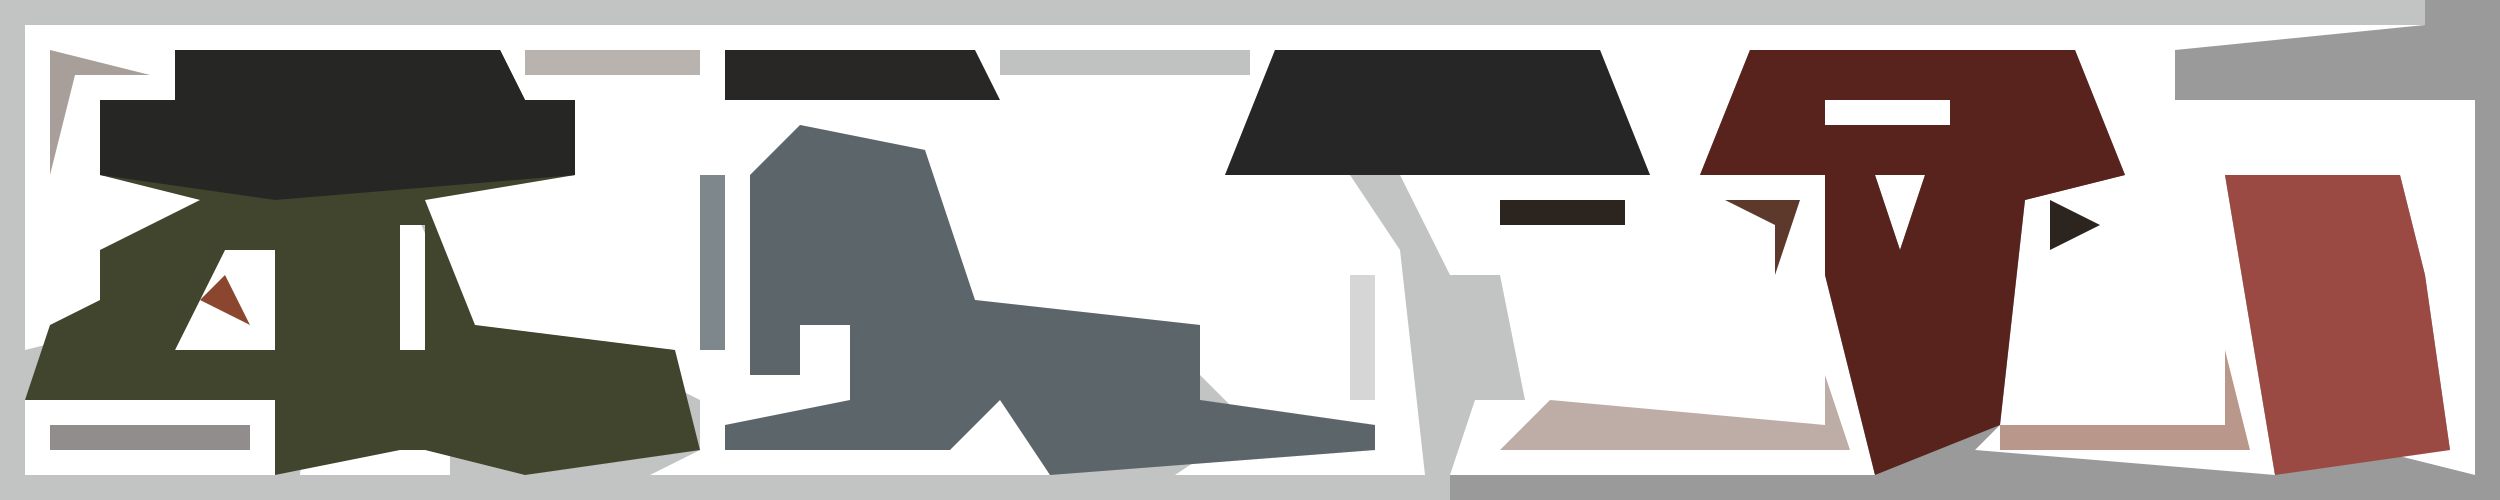 <?xml version="1.0" encoding="UTF-8"?>
<svg version="1.1" xmlns="http://www.w3.org/2000/svg" width="100" height="20">
<path d="M0,0 L100,0 L100,20 L0,20 Z M1,1 L1,14 L5,13 L4,10 L10,8 L10,7 L4,7 L4,4 L7,4 L7,2 L20,2 L20,4 L14,4 L14,5 L21,5 L23,4 L23,7 L16,7 L19,14 L26,15 L28,16 L28,18 L26,19 L42,19 L40,15 L38,17 L34,17 L35,15 L34,13 L32,13 L32,15 L30,15 L31,7 L36,6 L38,13 L47,14 L50,17 L47,19 L57,19 L56,10 L54,7 L49,7 L51,2 L64,2 L66,7 L56,7 L58,11 L60,11 L61,16 L59,16 L58,19 L75,19 L74,11 L73,7 L68,7 L70,2 L83,2 L85,7 L80,7 L79,17 L77,19 L91,19 L90,10 L89,7 L96,8 L97,17 L93,19 L99,19 L99,4 L87,4 L87,2 L99,2 L99,1 Z M9,4 L13,5 Z M52,4 Z M54,4 Z M57,4 Z M61,4 Z M71,4 Z M73,4 L73,5 L78,5 L78,4 Z M80,4 Z M77,6 Z M75,7 L76,10 L77,7 Z M16,9 L16,14 L17,14 L17,9 Z M9,10 L7,14 L11,14 L11,10 Z M13,10 L12,19 L18,19 L18,16 L16,16 L16,18 L14,18 L14,10 Z M76,10 L77,12 Z M40,14 Z M1,16 L1,19 L11,19 L11,16 Z M35,16 Z M19,18 Z M23,18 Z M44,18 Z " fill="#C2C3C3" transform="translate(0,0)"/>
<path d="M0,0 L3,0 L3,20 L-39,20 L-39,19 L-22,19 L-24,11 L-24,7 L-29,7 L-27,2 L-14,2 L-12,7 L-16,8 L-17,17 L-18,18 L-6,19 L-8,7 L-1,7 L0,11 L1,18 L-2,18 L2,19 L2,4 L-10,4 L-10,2 L0,1 Z M-26,4 Z M-24,4 L-24,5 L-19,5 L-19,4 Z M-17,4 Z M-20,6 Z M-22,7 L-21,10 L-20,7 Z M-21,10 L-20,12 Z " fill="#9A9A9A" transform="translate(97,0)"/>
<path d="M0,0 L13,0 L14,2 L16,2 L16,5 L10,6 L12,11 L20,12 L21,16 L14,17 L10,16 L9,16 L4,17 L4,14 L-6,14 L-5,11 L-3,10 L-3,8 L1,6 L-3,5 L-3,2 L0,2 Z M2,2 L6,3 Z M9,7 L9,12 L10,12 L10,7 Z M2,8 L0,12 L4,12 L4,8 Z " fill="#41452D" transform="translate(7,2)"/>
<path d="M0,0 L5,1 L7,7 L16,8 L16,11 L23,12 L23,13 L10,14 L8,11 L6,13 L-3,13 L-3,12 L2,11 L2,8 L0,8 L0,10 L-2,10 L-2,2 Z M8,9 Z M3,11 Z " fill="#5C666A" transform="translate(32,5)"/>
<path d="M0,0 L13,0 L15,5 L11,6 L10,15 L5,17 L3,9 L3,5 L-2,5 Z M1,2 Z M3,2 L3,3 L8,3 L8,2 Z M10,2 Z M7,4 Z M5,5 L6,8 L7,5 Z M6,8 L7,10 Z " fill="#59231D" transform="translate(70,2)"/>
<path d="M0,0 L13,0 L14,2 L16,2 L16,5 L4,6 L-3,5 L-3,2 L0,2 Z M2,2 L6,3 Z " fill="#262625" transform="translate(7,2)"/>
<path d="M0,0 L7,0 L8,4 L9,11 L2,12 Z " fill="#9B4A43" transform="translate(89,7)"/>
<path d="M0,0 L13,0 L15,5 L-2,5 Z M1,2 Z M3,2 Z M6,2 Z M10,2 Z " fill="#262626" transform="translate(51,2)"/>
<path d="M0,0 L10,0 L11,2 L0,2 Z " fill="#282726" transform="translate(29,2)"/>
<path d="M0,0 L1,3 L-13,3 L-11,1 L0,2 Z " fill="#BEACA6" transform="translate(73,15)"/>
<path d="M0,0 L1,4 L-9,4 L-9,3 L0,3 Z " fill="#B9978A" transform="translate(89,14)"/>
<path d="M0,0 L10,0 L10,1 L0,1 Z " fill="#C0C1C1" transform="translate(40,2)"/>
<path d="M0,0 L8,0 L8,1 L0,1 Z " fill="#908D8C" transform="translate(2,17)"/>
<path d="M0,0 L4,1 L1,1 L0,5 Z " fill="#A89F9A" transform="translate(2,2)"/>
<path d="M0,0 L1,0 L1,7 L0,7 Z " fill="#7E878C" transform="translate(28,7)"/>
<path d="M0,0 L7,0 L7,1 L0,1 Z " fill="#B9B3B0" transform="translate(21,2)"/>
<path d="M0,0 L1,0 L1,5 L0,5 Z " fill="#D7D6D6" transform="translate(54,11)"/>
<path d="M0,0 L3,0 L2,3 L2,1 Z " fill="#5C392A" transform="translate(69,8)"/>
<path d="M0,0 L5,0 L5,1 L0,1 Z " fill="#2C241E" transform="translate(60,8)"/>
<path d="M0,0 L1,4 Z " fill="#AE5635" transform="translate(88,10)"/>
<path d="M0,0 L4,1 Z " fill="#2C241E" transform="translate(18,8)"/>
<path d="M0,0 L4,1 Z " fill="#ACB3B6" transform="translate(65,2)"/>
<path d="M0,0 Z " fill="#C5C3C2" transform="translate(62,13)"/>
<path d="M0,0 Z " fill="#ABB0B3" transform="translate(97,11)"/>
<path d="M0,0 Z " fill="#AB5737" transform="translate(72,11)"/>
<path d="M0,0 L1,2 L-1,1 Z " fill="#8A462E" transform="translate(9,11)"/>
<path d="M0,0 Z " fill="#9F5D42" transform="translate(39,8)"/>
<path d="M0,0 L2,1 L0,2 Z " fill="#2C241E" transform="translate(82,8)"/>
<path d="M0,0 L3,1 Z " fill="#5D5854" transform="translate(50,8)"/>
<path d="M0,0 Z " fill="#A99287" transform="translate(61,11)"/>
<path d="M0,0 Z " fill="#B37C67" transform="translate(2,10)"/>
<path d="M0,0 Z " fill="#98A5AB" transform="translate(97,5)"/>
<path d="M0,0 L2,1 Z " fill="#6E3320" transform="translate(94,5)"/>
<path d="M0,0 L2,1 Z " fill="#62483E" transform="translate(91,5)"/>
<path d="M0,0 L2,1 Z " fill="#98A5AB" transform="translate(84,2)"/>
<path d="M0,0 Z " fill="#708995" transform="translate(39,17)"/>
<path d="M0,0 Z " fill="#93634D" transform="translate(81,15)"/>
<path d="M0,0 Z " fill="#708995" transform="translate(33,15)"/>
<path d="M0,0 Z " fill="#312E30" transform="translate(49,14)"/>
<path d="M0,0 Z " fill="#93634D" transform="translate(80,12)"/>
<path d="M0,0 Z " fill="#93634D" transform="translate(81,11)"/>
<path d="M0,0 Z " fill="#2C241E" transform="translate(42,11)"/>
<path d="M0,0 Z " fill="#AFA6A2" transform="translate(60,10)"/>
<path d="M0,0 Z " fill="#AFA6A2" transform="translate(59,9)"/>
<path d="M0,0 Z " fill="#E2E3E4" transform="translate(53,9)"/>
<path d="M0,0 Z " fill="#93634D" transform="translate(3,9)"/>
<path d="M0,0 Z " fill="#312E30" transform="translate(87,8)"/>
<path d="M0,0 Z " fill="#AFA6A2" transform="translate(58,8)"/>
<path d="M0,0 Z " fill="#312E30" transform="translate(4,8)"/>
<path d="M0,0 Z " fill="#C0C1C1" transform="translate(2,8)"/>
<path d="M0,0 Z " fill="#93634D" transform="translate(93,6)"/>
<path d="M0,0 Z " fill="#2C241E" transform="translate(88,6)"/>
<path d="M0,0 Z " fill="#708995" transform="translate(38,6)"/>
<path d="M0,0 Z " fill="#708995" transform="translate(29,6)"/>
<path d="M0,0 Z " fill="#312E30" transform="translate(89,5)"/>
<path d="M0,0 Z " fill="#2C241E" transform="translate(86,5)"/>
<path d="M0,0 Z " fill="#708995" transform="translate(37,5)"/>
<path d="M0,0 Z " fill="#E2E3E4" transform="translate(30,5)"/>
</svg>
